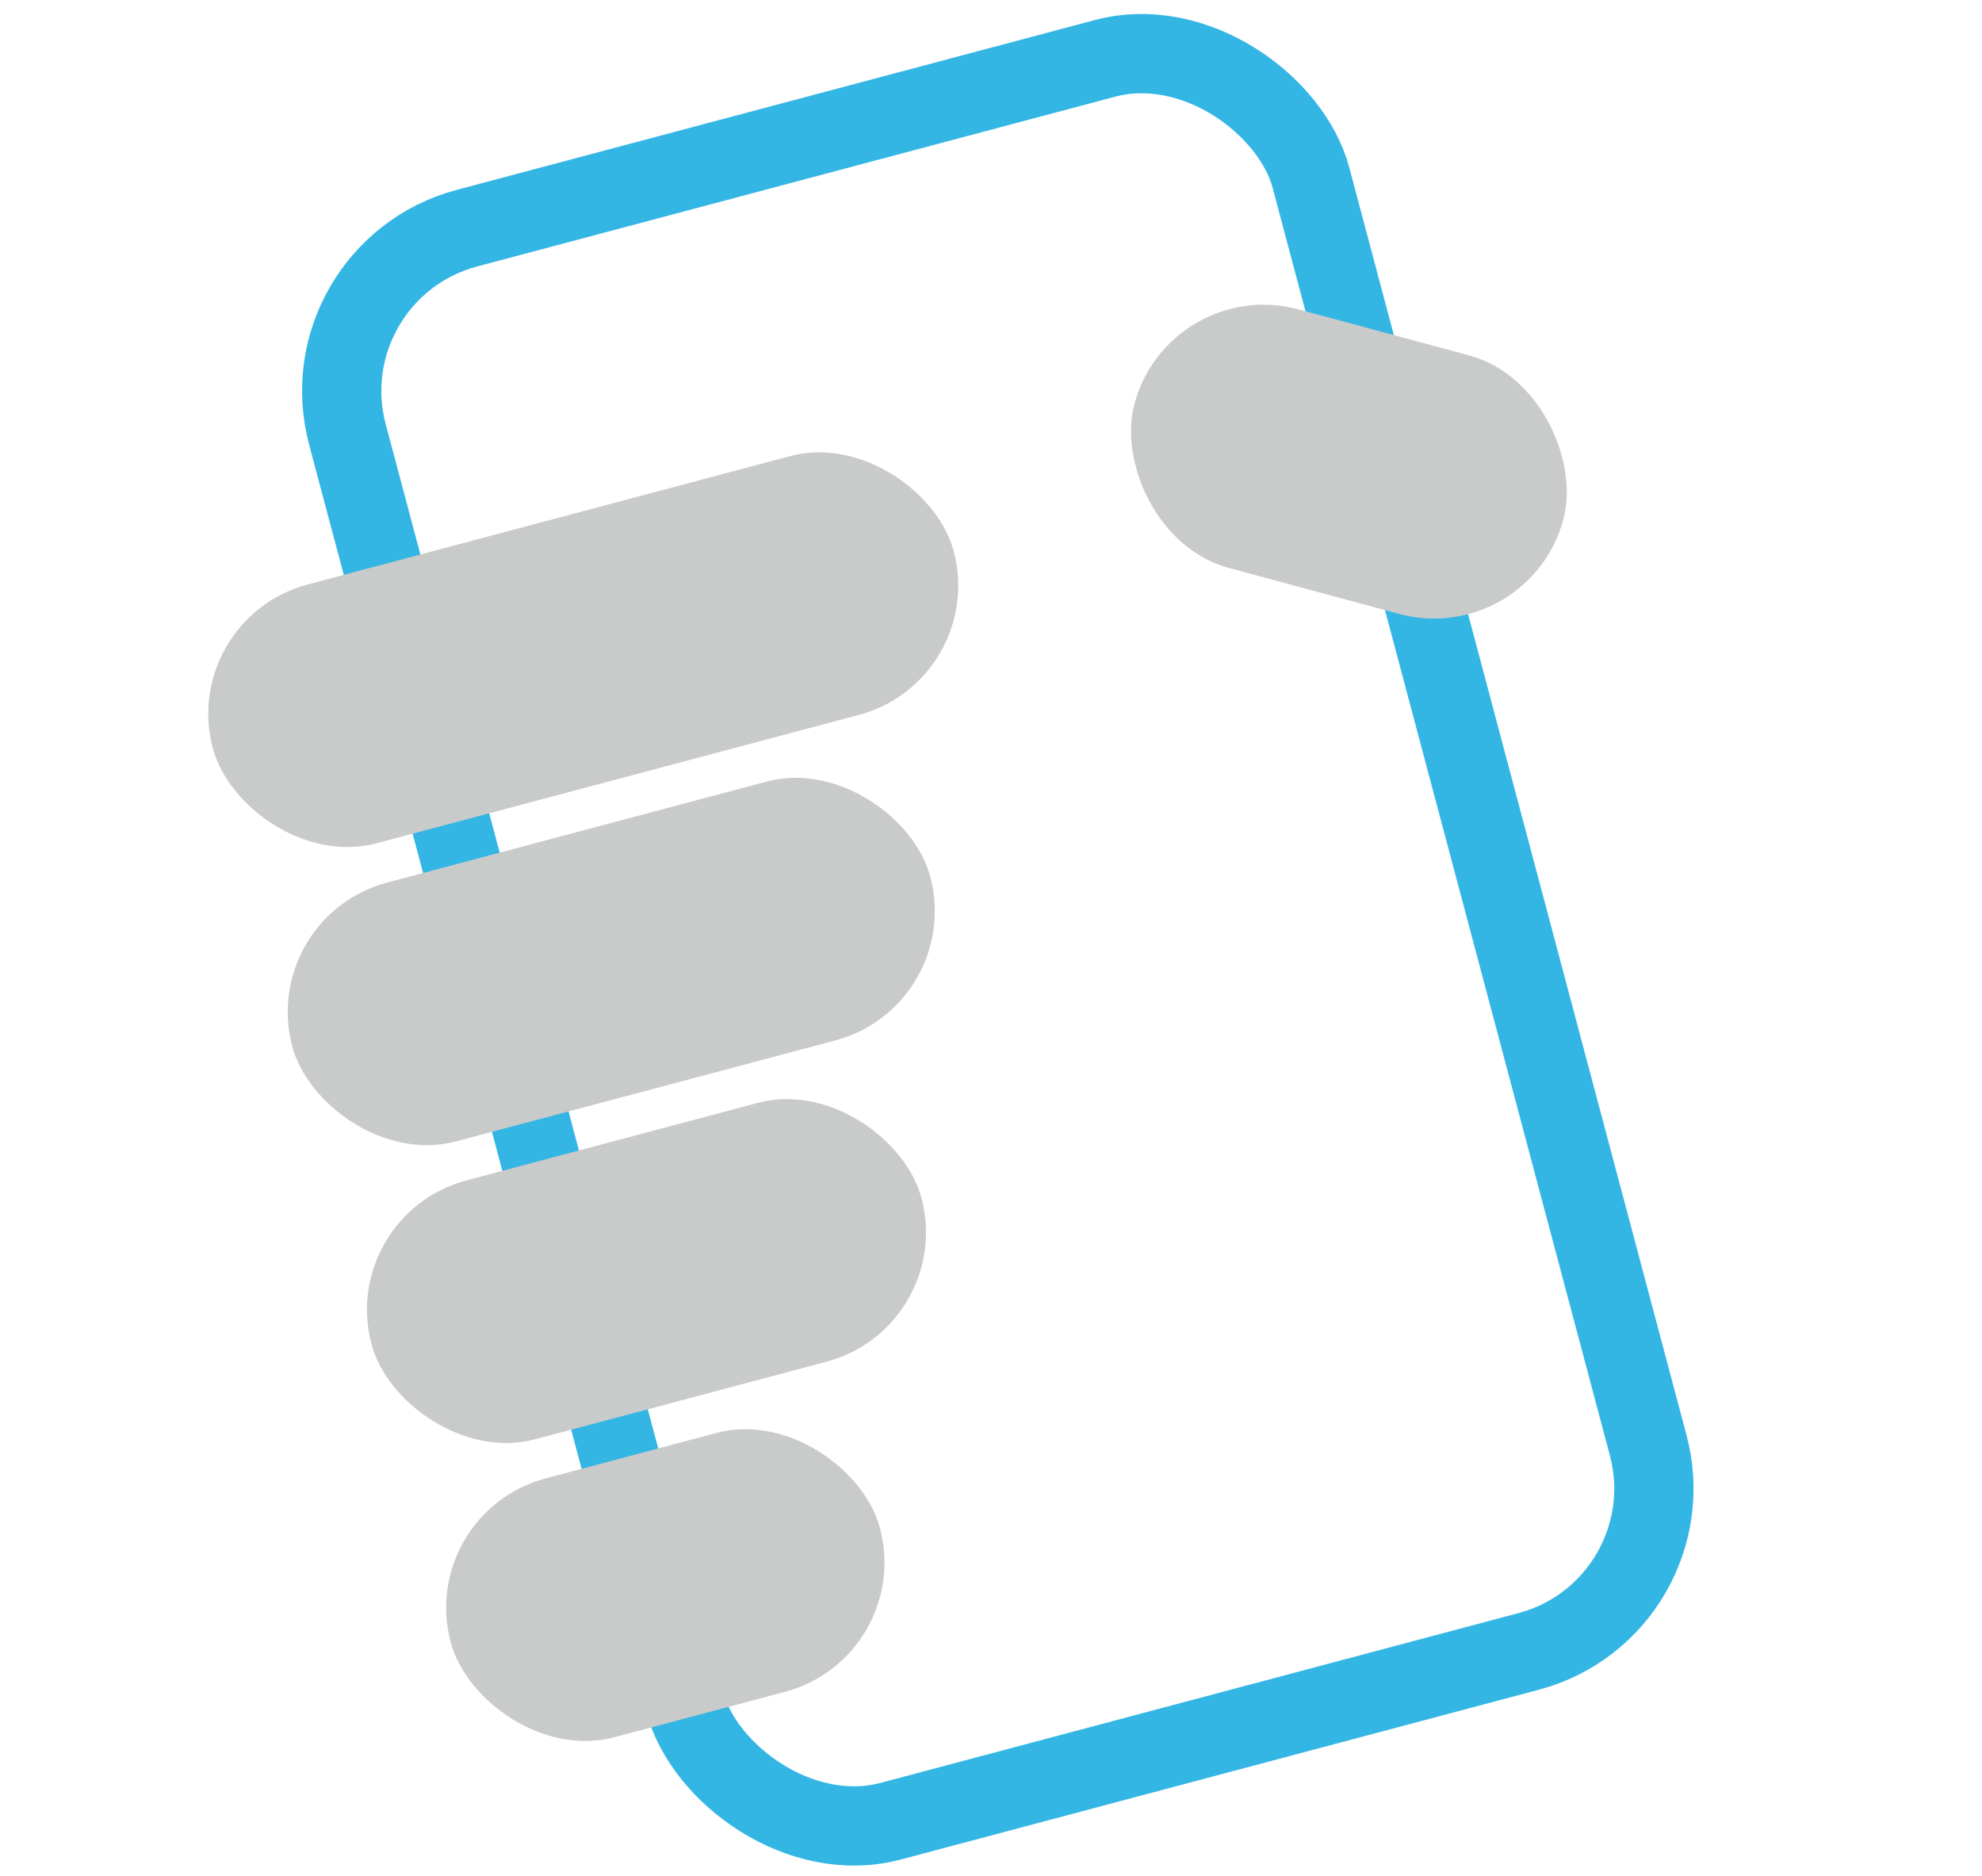 <svg xmlns="http://www.w3.org/2000/svg" id="&#x56FE;&#x5C42;_1" data-name="&#x56FE;&#x5C42; 1" viewBox="0 0 100 94.64"><defs><style>.cls-1{fill:none;stroke:#34b6e5;stroke-miterlimit:10;stroke-width:4px;}.cls-2{fill:#c9caca;}</style></defs><title>Q3-PIC2</title><rect class="cls-1" x="25.19" y="5.83" width="50.31" height="83.16" rx="8.5" transform="translate(-10.5 14.54) rotate(-14.9)"></rect><rect class="cls-2" x="10.09" y="26.02" width="38.68" height="13.51" rx="6.75" transform="translate(-7.44 8.67) rotate(-14.9)"></rect><rect class="cls-2" x="14.18" y="41.75" width="33.31" height="13.51" rx="6.75" transform="translate(-11.43 9.56) rotate(-14.9)"></rect><rect class="cls-2" x="18.26" y="57.37" width="28.71" height="13.51" rx="6.75" transform="translate(-15.39 10.54) rotate(-14.9)"></rect><rect class="cls-2" x="22.36" y="73.21" width="22.41" height="13.51" rx="6.75" transform="translate(-19.43 11.32) rotate(-14.9)"></rect><rect class="cls-2" x="56.85" y="16.54" width="22.41" height="13.51" rx="6.75" transform="translate(8.42 -16.93) rotate(15.1)"></rect></svg>